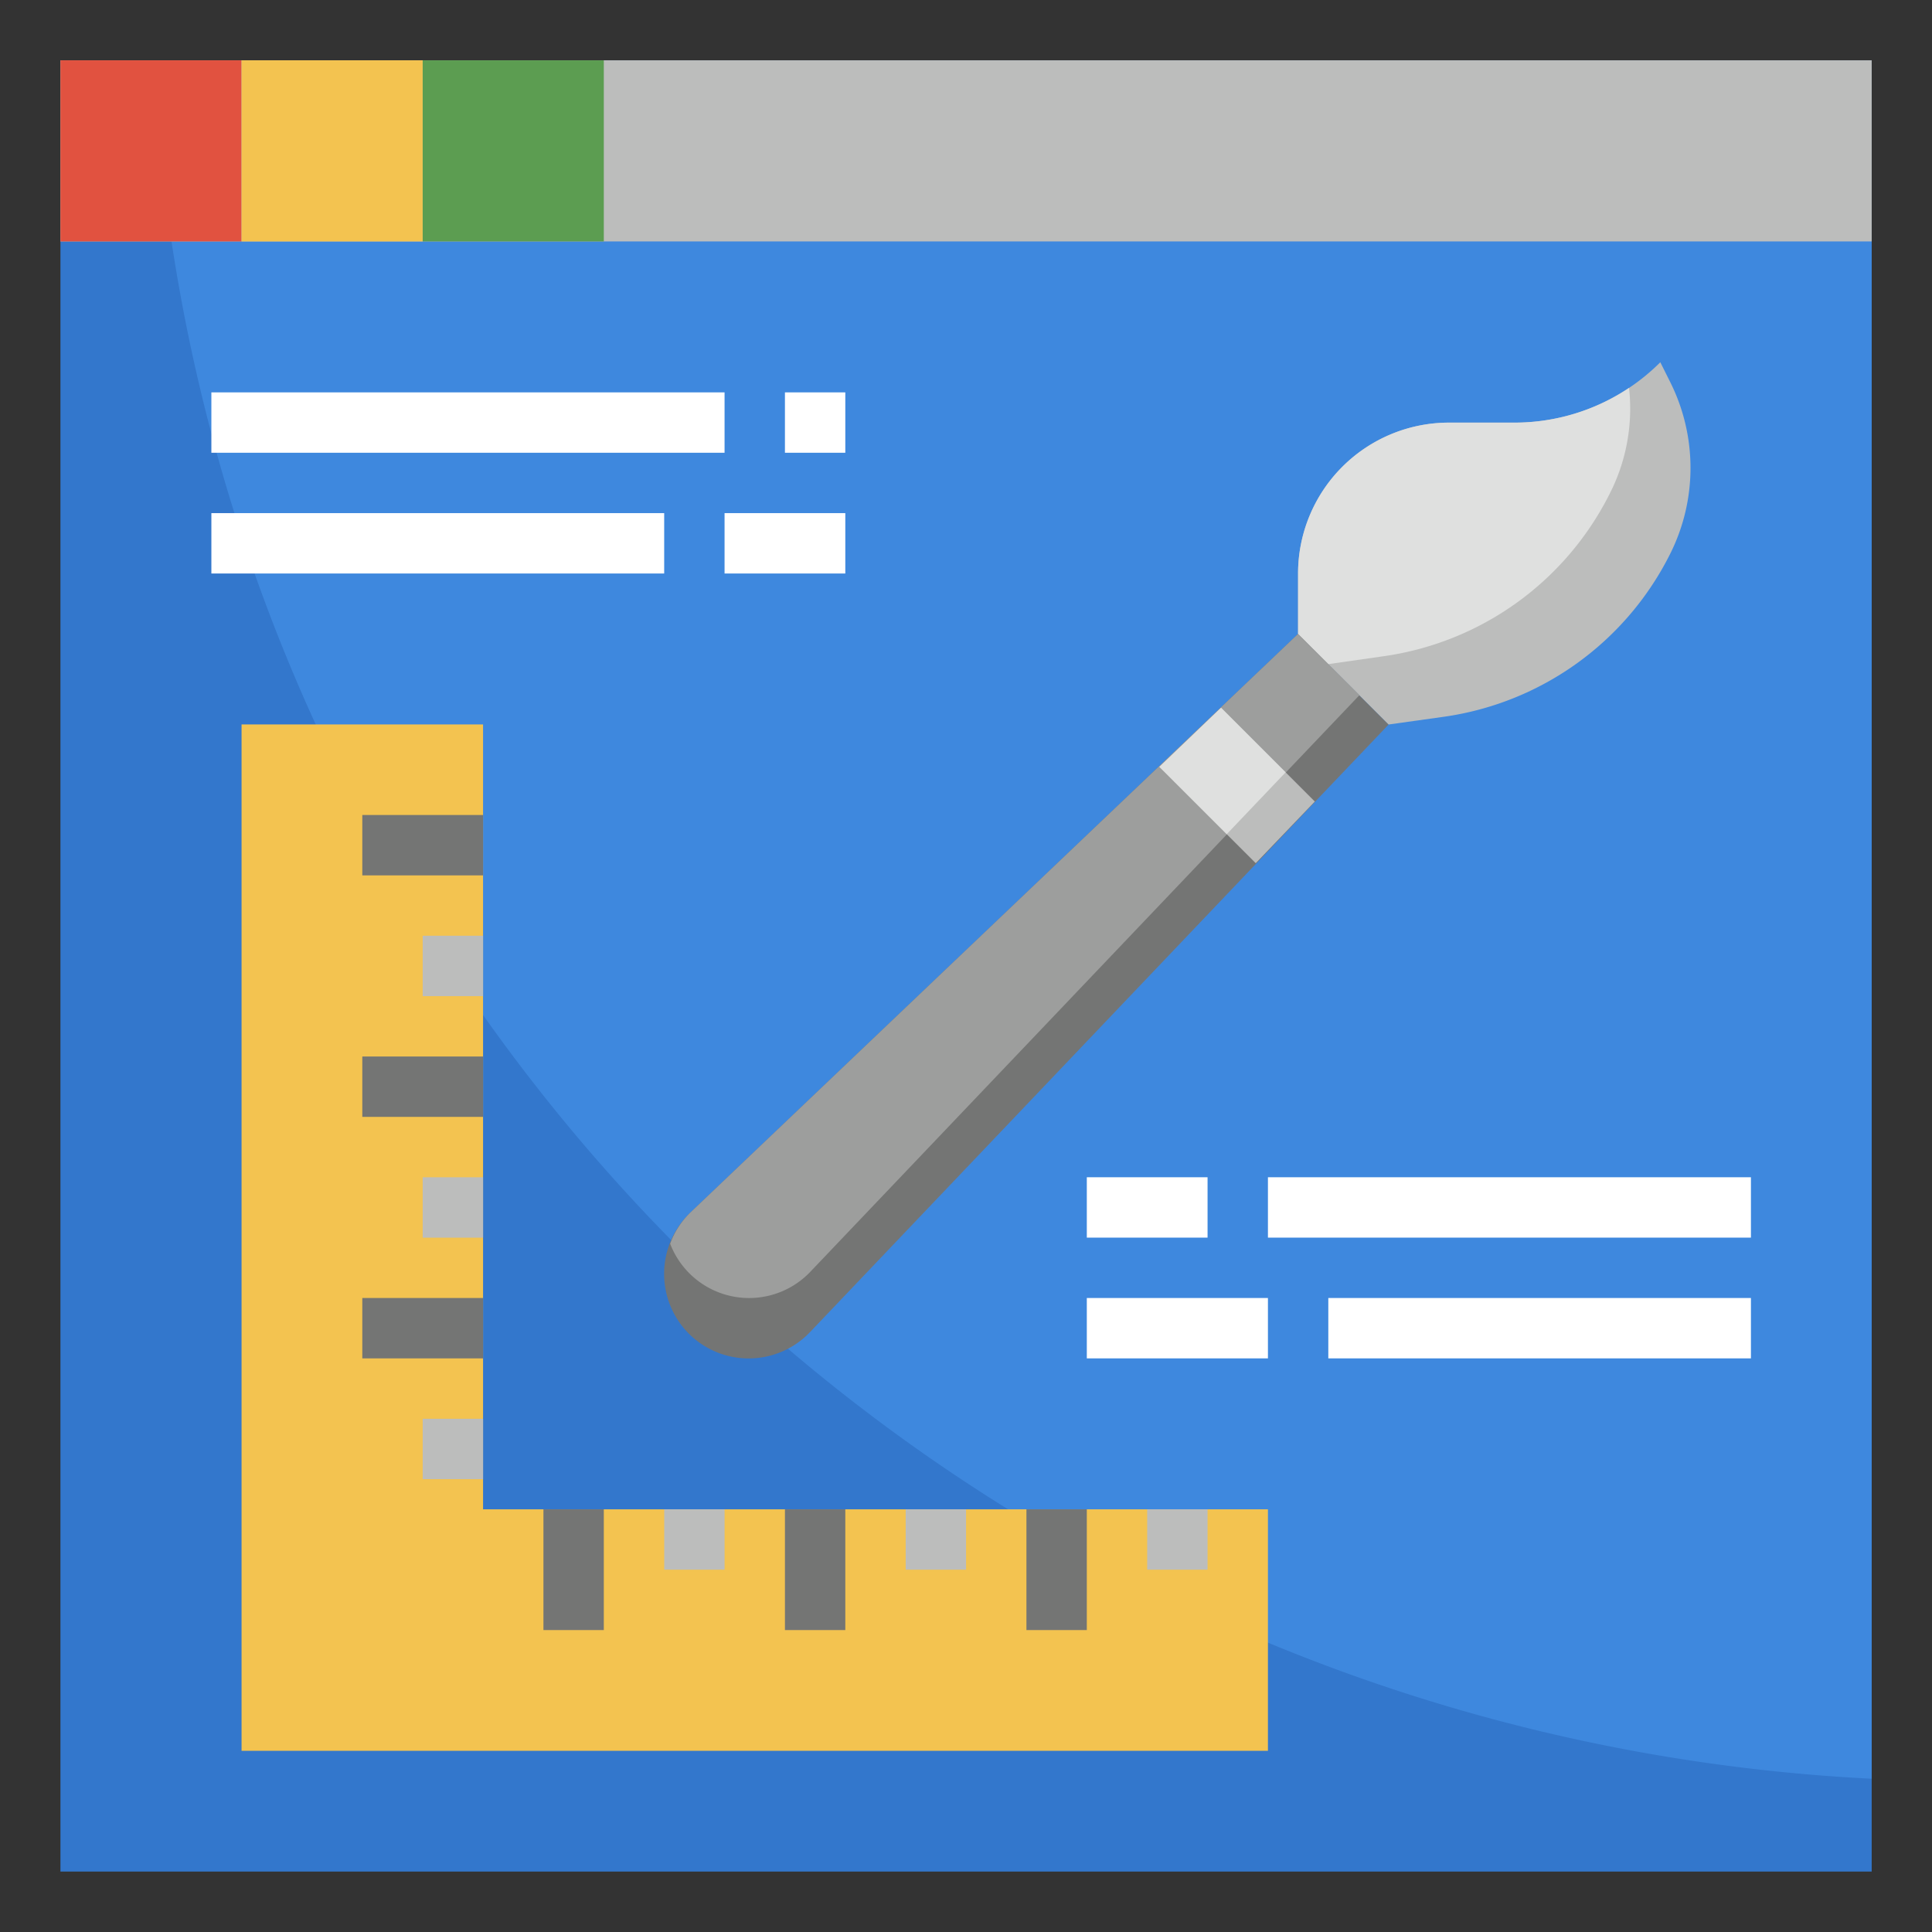 <svg id="Layer_3" height="512" viewBox="0 0 64 64" width="512" xmlns="http://www.w3.org/2000/svg" data-name="Layer 3"><rect x="0" y="0" width="64" height="64" fill="#333333" stroke="none"/><path d="m2.002 1.998h60v60h-60z" fill="#37c"/><path d="m62 58.923v-56.923h-56.922a60 60 0 0 0 56.922 56.923z" fill="#3e88de"/><path d="m2.002 1.998h60v6h-60z" fill="#bcbdbc"/><path d="m2.002 1.998h6v6h-6z" fill="#e15240"/><path d="m8.002 1.998h6v6h-6z" fill="#f3c350"/><path d="m14.002 1.998h6v6h-6z" fill="#5c9d51"/><path d="m22 42.2a2.8 2.8 0 0 0 2.8 2.8 2.806 2.806 0 0 0 2.024-.863l19.176-20.137-3-3-20.134 19.171a2.8 2.8 0 0 0 -.866 2.029z" fill="#747574"/><path d="m43 21v-2a5 5 0 0 1 5-5h2.172a6.826 6.826 0 0 0 4.828-2l.329.659a6.354 6.354 0 0 1 .671 2.841 6.355 6.355 0 0 1 -.671 2.842 9.939 9.939 0 0 1 -7.485 5.4l-1.844.258z" fill="#bcbdbc"/><path d="m16.002 49.998v-26h-8v26 8h8 26v-8z" fill="#f3c350"/><path d="m14.002 30.998h2v2h-2z" fill="#bcbdbc"/><path d="m14.002 38.999h2v2h-2z" fill="#bcbdbc"/><path d="m14.002 46.999h2v2h-2z" fill="#bcbdbc"/><path d="m22.003 49.998h2v2h-2z" fill="#bcbdbc"/><path d="m30.002 49.998h2v2h-2z" fill="#bcbdbc"/><path d="m38.002 49.998h2v2h-2z" fill="#bcbdbc"/><g fill="#fff"><path d="m7.002 12.998h17v2h-17z"/><path d="m26.002 12.998h2v2h-2z"/><path d="m7.002 16.998h15v2h-15z"/><path d="m24.002 16.998h4v2h-4z"/><path d="m36.002 38.998h4v2h-4z"/><path d="m42.002 38.998h16v2h-16z"/><path d="m36.002 42.998h6v2h-6z"/><path d="m44.002 42.998h14v2h-14z"/></g><path d="m12.002 26.998h4v2h-4z" fill="#747574"/><path d="m12.002 42.998h4v2h-4z" fill="#747574"/><path d="m12.002 34.998h4v2h-4z" fill="#747574"/><path d="m17.002 50.998h4v2h-4z" fill="#747574" transform="matrix(0 -1 1 0 -32.996 71)"/><path d="m25.002 50.998h4v2h-4z" fill="#747574" transform="matrix(0 -1 1 0 -24.996 79)"/><path d="m33.002 50.998h4v2h-4z" fill="#747574" transform="matrix(0 -1 1 0 -16.996 87)"/><path d="m53.331 16.34a6.2 6.2 0 0 0 .633-3.491 6.823 6.823 0 0 1 -3.79 1.151h-2.174a5 5 0 0 0 -5 5v2l1 1 1.844-.263a9.939 9.939 0 0 0 7.487-5.397z" fill="#dfe0df"/><path d="m22.866 40.171a2.774 2.774 0 0 0 -.666 1.029 2.8 2.8 0 0 0 4.635.938l18.2-19.112-2.035-2.026z" fill="#9d9e9d"/><path d="m38.406 25.403 3.192 3.191 1.957-2.042-3.106-3.107z" fill="#bcbdbc"/><path d="m40.449 23.445-2.043 1.958 2.231 2.23 1.951-2.049z" fill="#dfe0df"/></svg>
